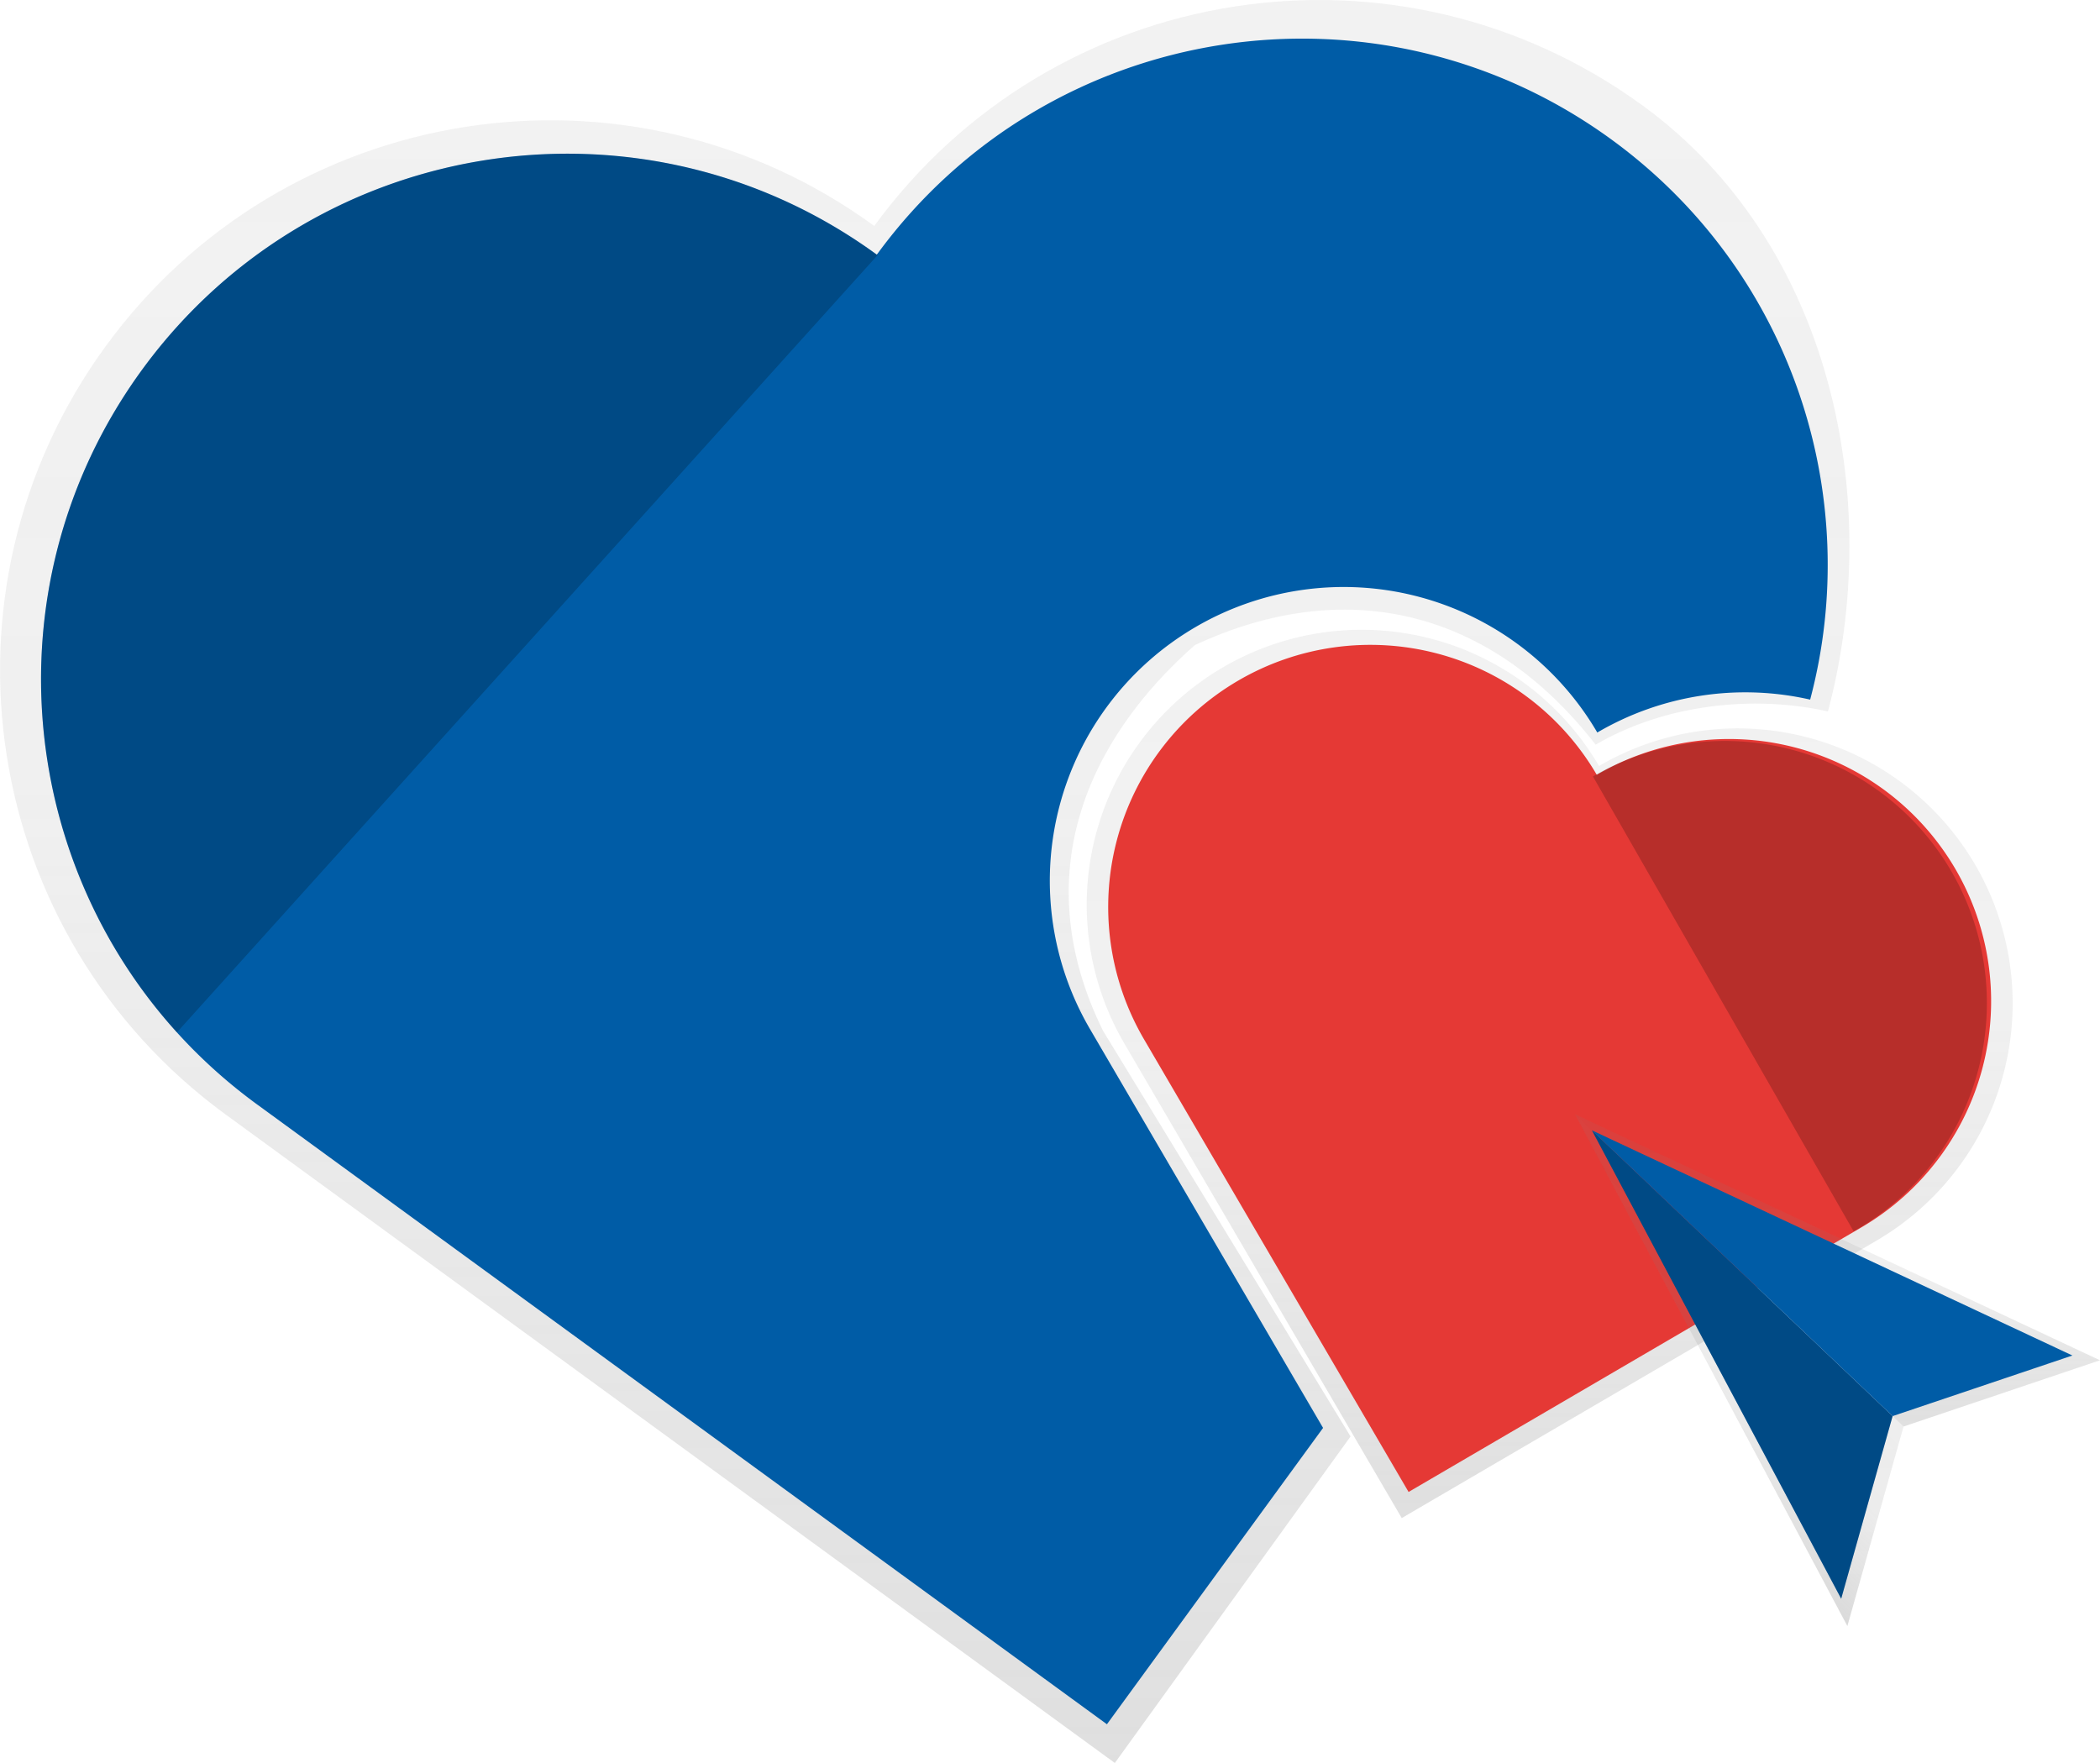 <svg id="fb8cf14b-f1f1-484b-948d-ccb96f004aa6" data-name="Layer 1" xmlns="http://www.w3.org/2000/svg" xmlns:xlink="http://www.w3.org/1999/xlink" width="878" height="737.16" viewBox="0 0 878 737.16"><defs><linearGradient id="11de5531-9568-4bfb-9c18-e1a10a1db304" x1="547.62" y1="818.58" x2="547.62" y2="81.42" gradientUnits="userSpaceOnUse"><stop offset="0" stop-color="gray" stop-opacity="0.25"/><stop offset="0.54" stop-color="gray" stop-opacity="0.12"/><stop offset="1" stop-color="gray" stop-opacity="0.1"/></linearGradient><linearGradient id="c10cd1d3-5fc0-4efe-baa0-ba95b5480666" x1="808.92" y1="716.17" x2="808.92" y2="344.73" xlink:href="#11de5531-9568-4bfb-9c18-e1a10a1db304"/><linearGradient id="2a791f43-820d-4ae5-844a-cbff8e464aa6" x1="1145.95" y1="619.95" x2="1145.95" y2="543.3" gradientTransform="translate(285.52 -638.15) rotate(43.55)" xlink:href="#11de5531-9568-4bfb-9c18-e1a10a1db304"/><linearGradient id="2adc96ec-3dd3-4164-81a7-1d5da3da9776" x1="1228.17" y1="651.09" x2="1080.75" y2="495.98" gradientTransform="translate(285.52 -638.15) rotate(43.55)" xlink:href="#11de5531-9568-4bfb-9c18-e1a10a1db304"/><linearGradient id="d24ec6f0-8293-4573-af7c-38f5b26c7953" x1="1200.46" y1="562.32" x2="1110.51" y2="467.69" gradientTransform="translate(285.52 -638.15) rotate(43.55)" xlink:href="#11de5531-9568-4bfb-9c18-e1a10a1db304"/></defs><title>appreciation_2</title><path d="M622.12,512.34c-32-65.11-6.4-121.68,38.43-161.18,61.91-28.82,122.75-16,167.58,41.63,29.25-17.1,66.5-20.8,97.13-13.88,23.64-89,1.5-195.76-77.39-253.3C745.25,50.76,601.38,73.28,526.53,175.9,423.91,101.05,280,123.57,205.19,226.19s-52.33,246.49,50.29,321.34L627.11,818.58l98.55-136.53Z" transform="translate(-161 -81.42)" fill="url(#11de5531-9568-4bfb-9c18-e1a10a1db304)"/><path d="M616.72,511.71a122.83,122.83,0,1,1,212.1-124,122.39,122.39,0,0,1,89-13.76c22.6-85.11-7.55-179.13-83-234.14-98.11-71.56-235.66-50-307.22,48.08C429.52,116.38,292,137.91,220.41,236s-50,235.66,48.08,307.22L623.8,802.39l90.37-123.91Z" transform="translate(-161 -81.42)" fill="#005CA6"/><path d="M829.54,401.7a114.94,114.94,0,0,0-198.48,116l116,198.48,198.48-116a114.94,114.94,0,1,0-116-198.48Z" transform="translate(-161 -81.42)" fill="url(#c10cd1d3-5fc0-4efe-baa0-ba95b5480666)"/><path d="M828.58,405.35A109.6,109.6,0,1,0,639.32,516l110.6,189.26,189.26-110.6a109.6,109.6,0,1,0-110.6-189.26Z" transform="translate(-161 -81.42)" fill="#e53935"/><polygon points="658.5 465.91 772.38 679.9 795.87 596.47 658.5 465.91" fill="url(#2a791f43-820d-4ae5-844a-cbff8e464aa6)"/><g opacity="0.2"><polygon points="658.5 465.91 772.38 679.9 795.87 596.47 658.5 465.91" fill="url(#2adc96ec-3dd3-4164-81a7-1d5da3da9776)"/></g><polygon points="658.5 465.91 878 568.78 795.87 596.47 658.5 465.91" fill="url(#d24ec6f0-8293-4573-af7c-38f5b26c7953)"/><polygon points="665.57 472.63 769.79 668.48 791.29 592.12 665.57 472.63" fill="#005CA6"/><g opacity="0.2"><polygon points="665.57 472.63 769.79 668.48 791.29 592.12 665.57 472.63"/></g><polygon points="665.57 472.63 866.46 566.78 791.29 592.12 665.57 472.63" fill="#005CA6"/><path d="M528,188l-.08-.43-.28.38C429.52,116.38,292,137.91,220.41,236c-62.5,85.69-54,201.47,14.54,277.09Z" transform="translate(-161 -81.42)" opacity="0.2"/><path d="M937.18,595.61A109.6,109.6,0,0,0,827,406.08L936,596.29Z" transform="translate(-161 -81.42)" opacity="0.2"/></svg>